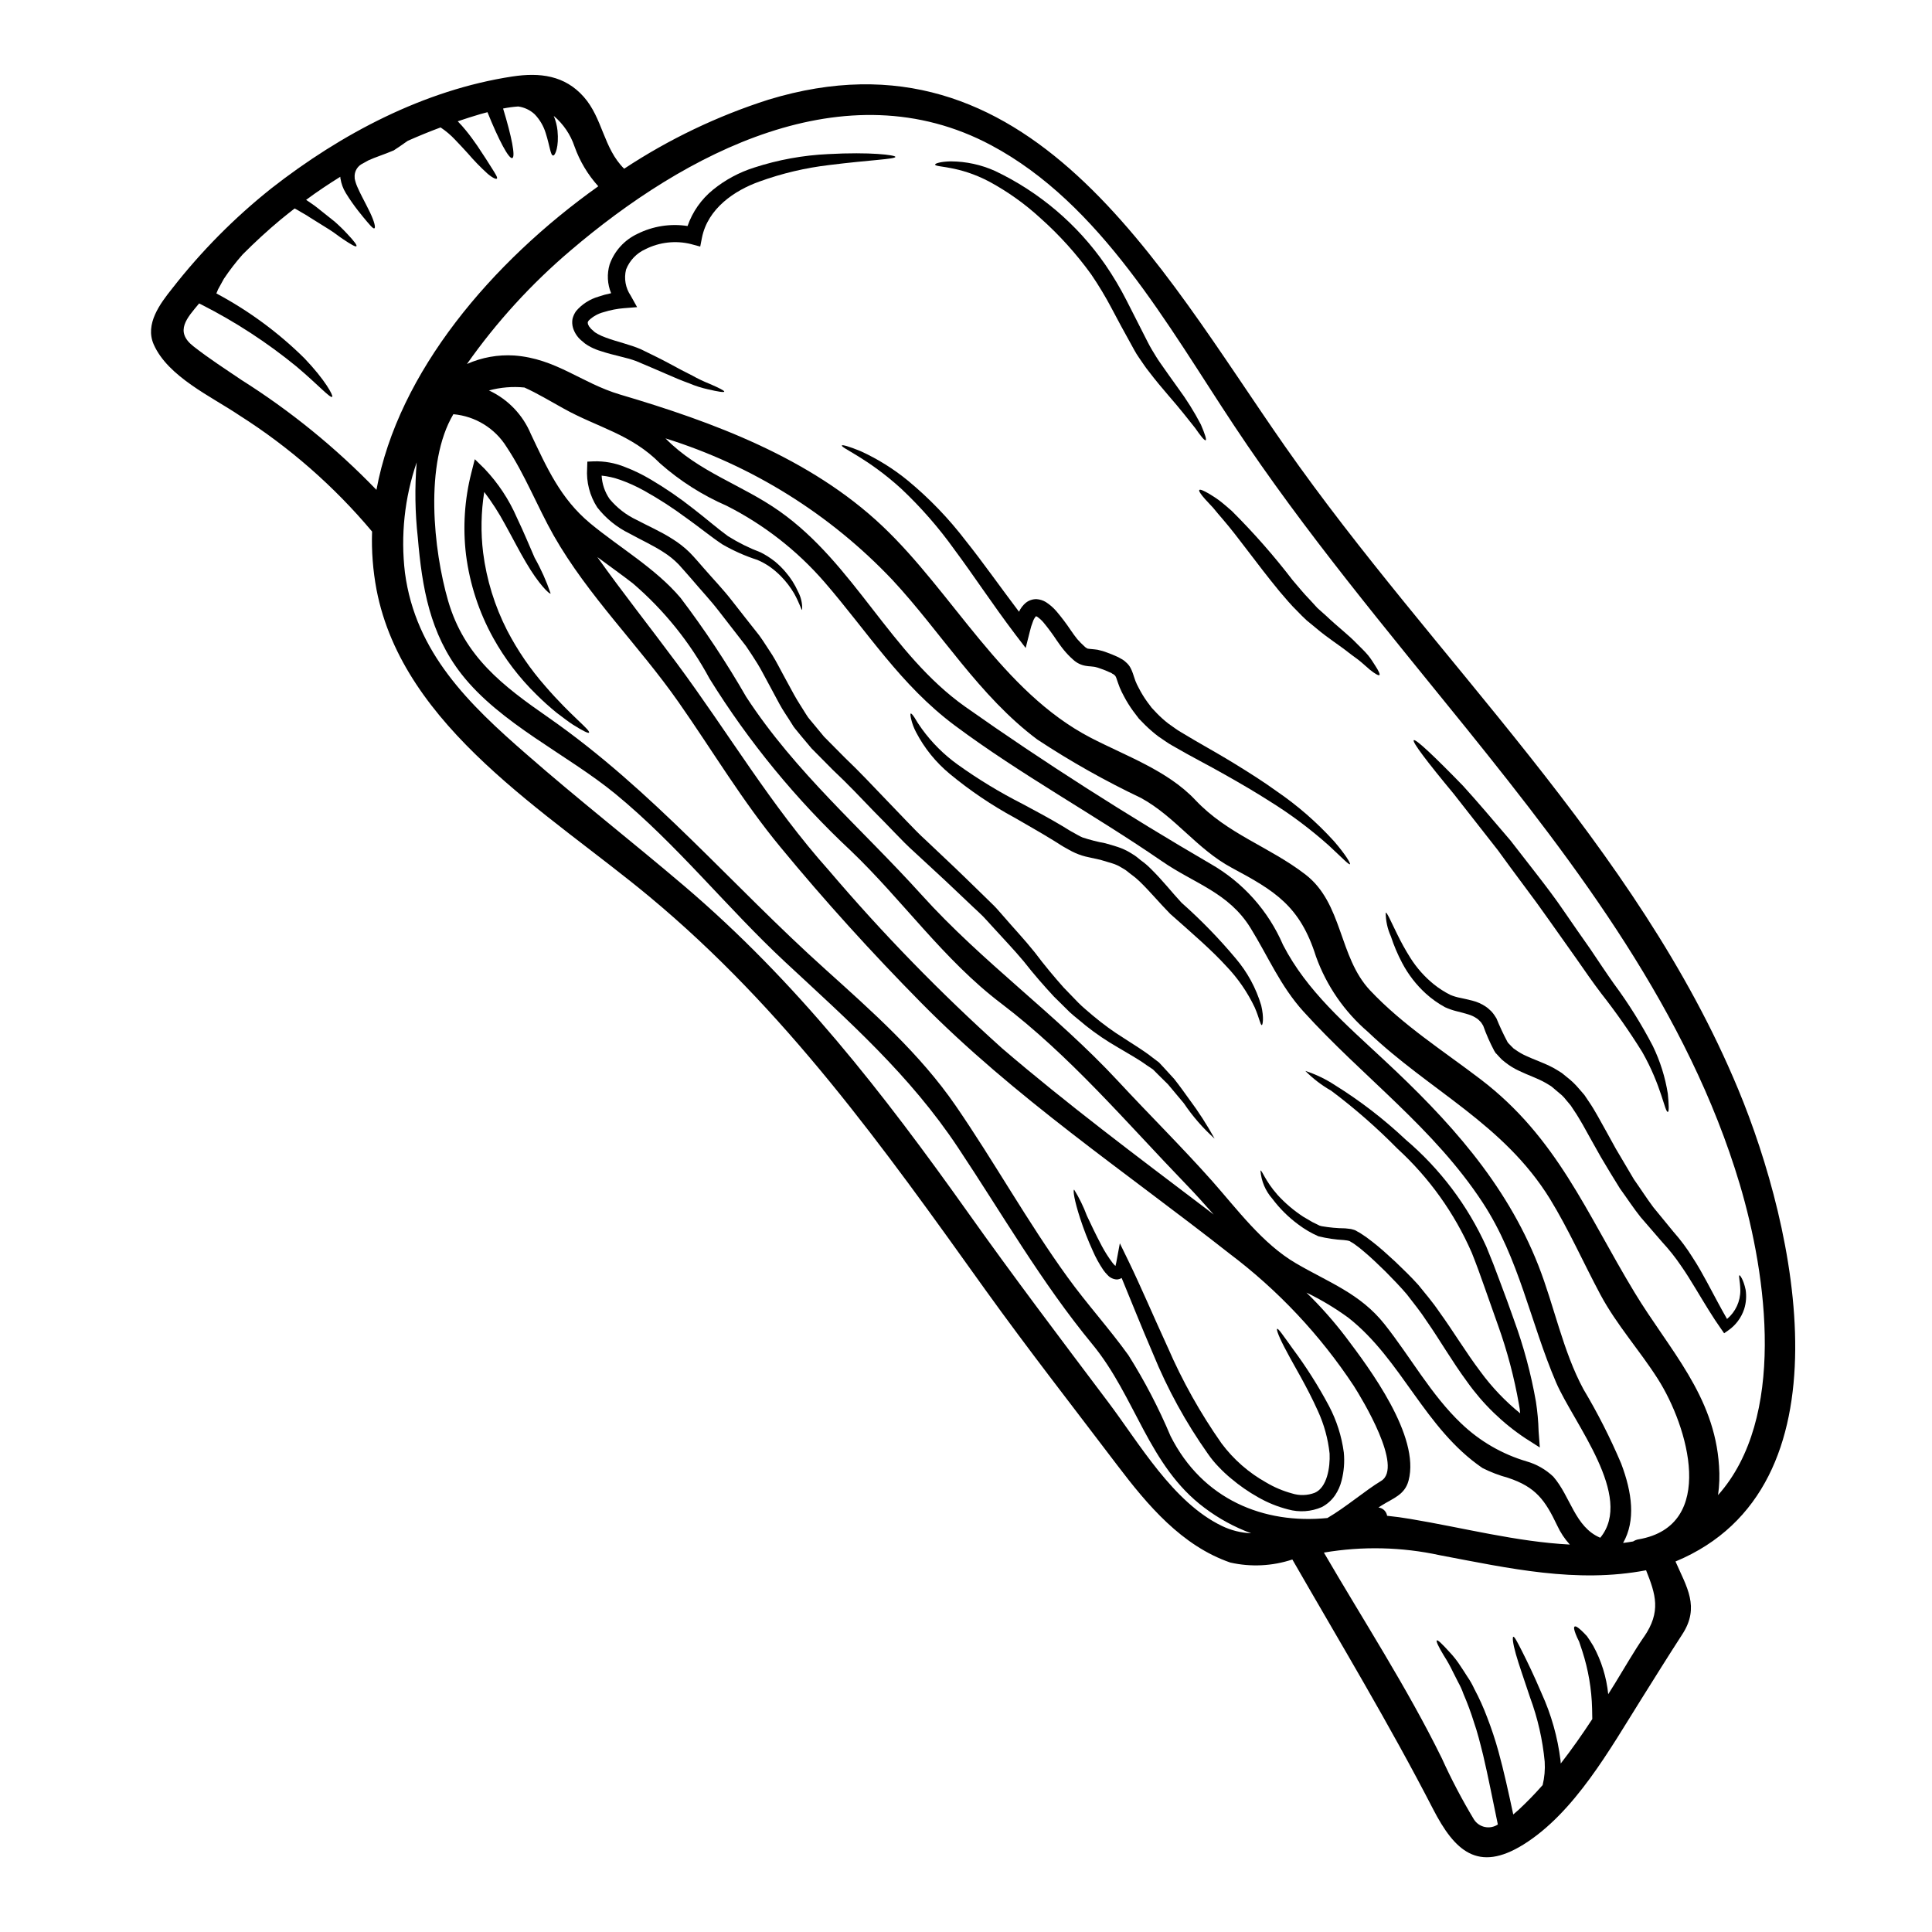 <?xml version="1.0" encoding="UTF-8"?>
<!-- Uploaded to: ICON Repo, www.iconrepo.com, Generator: ICON Repo Mixer Tools -->
<svg fill="#000000" width="800px" height="800px" version="1.1" viewBox="144 144 512 512" xmlns="http://www.w3.org/2000/svg">
 <g>
  <path d="m606.61 485.8c0.266 1.723 0.133 3.481-0.395 5.144-0.762 2.297-2.254 4.285-4.25 5.656l-1.055 0.73-0.789-1.137c-2.168-3.031-4.359-6.715-6.797-10.746-1.215-2.004-2.488-4.09-3.938-6.148-1.469-2.156-3.098-4.203-4.871-6.117-1.867-2.137-3.758-4.356-5.734-6.633-1.898-2.363-3.602-5.008-5.473-7.578-1.703-2.707-3.383-5.512-5.062-8.34-1.594-2.844-3.219-5.711-4.844-8.66-0.703-1.18-1.379-2.383-2.109-3.441l-1.055-1.594-1.137-1.355v0.008c-0.355-0.477-0.75-0.922-1.184-1.328l-1.543-1.301-0.754-0.648-0.395-0.328-0.027-0.027-0.188-0.133c-0.512-0.301-0.973-0.621-1.488-0.895-2.059-1.18-4.519-1.969-6.953-3.148h-0.004c-1.301-0.602-2.527-1.355-3.656-2.246l-0.895-0.727-0.648-0.676-0.621-0.676-0.133-0.16-0.102-0.078-0.188-0.188-0.027-0.082-0.301-0.461v-0.004c-1.137-2.137-2.113-4.352-2.922-6.633-0.242-0.434-0.355-0.566-0.598-0.945l-0.594-0.598-0.301-0.27c-0.023 0-0.105-0.082-0.16-0.109v0.004c-0.711-0.496-1.496-0.871-2.328-1.113-0.949-0.301-1.926-0.539-2.981-0.812v0.004c-1.078-0.262-2.133-0.625-3.148-1.082-1.828-0.996-3.535-2.203-5.082-3.602-2.559-2.328-4.691-5.086-6.301-8.148-1.188-2.246-2.184-4.594-2.973-7.012-0.902-1.977-1.375-4.121-1.383-6.297 0.324-0.16 1.242 2.004 3.004 5.606 1.062 2.195 2.242 4.328 3.543 6.387 1.676 2.652 3.769 5.012 6.207 6.984 1.359 1.09 2.828 2.031 4.383 2.812 0.855 0.355 1.742 0.621 2.652 0.789 0.977 0.215 2.031 0.434 3.168 0.73 1.277 0.316 2.488 0.855 3.574 1.594 0.188 0.137 0.238 0.164 0.539 0.395l0.301 0.273 0.621 0.57c0.516 0.57 0.969 1.195 1.355 1.863 0.859 2.117 1.824 4.184 2.894 6.199l0.188 0.301 0.16 0.16 0.621 0.648 0.648 0.648 0.57 0.395 0.008 0.004c0.871 0.625 1.805 1.164 2.785 1.598 2.109 1 4.602 1.785 7.176 3.148 0.648 0.352 1.27 0.754 1.895 1.137l0.242 0.16 0.055 0.027 0.051 0.027 0.164 0.133 0.105 0.082 0.395 0.324 0.758 0.621 0.004 0.004c1.133 0.867 2.168 1.859 3.086 2.949l1.516 1.758 1.219 1.816c0.84 1.215 1.543 2.438 2.242 3.652 1.707 3.008 3.25 5.875 4.844 8.742 1.652 2.789 3.25 5.512 4.82 8.152 1.758 2.488 3.383 5.035 5.117 7.359 1.871 2.273 3.684 4.469 5.414 6.606h0.008c1.84 2.09 3.504 4.328 4.977 6.691 1.465 2.219 2.68 4.441 3.816 6.523 1.969 3.656 3.68 6.957 5.332 9.801h0.004c2.258-1.891 3.547-4.695 3.519-7.637-0.055-2.488-0.543-3.867-0.215-3.938 0.102-0.082 1.047 1.105 1.617 3.832z"/>
  <path d="m604.64 432.67c15.297 36.785 30.535 105.54-16.617 125.14 2.949 6.742 6.523 12.047 1.812 19.285-3.68 5.684-7.254 11.414-10.852 17.16-8.266 13.152-17.676 30.125-31.27 38.574-12.043 7.477-18.215 1.68-23.926-9.391-11.586-22.496-24.688-44.207-37.301-66.156h-0.004c-5.301 1.758-10.98 2.039-16.43 0.812-12.887-4.441-21.953-15.242-29.965-25.797-11.723-15.457-23.66-30.75-34.977-46.504-27.066-37.844-52.996-74.25-89.027-104.19-26.684-22.172-65.258-44.695-72.301-81.34-0.953-5.078-1.352-10.242-1.18-15.402-10.074-12.004-21.934-22.383-35.16-30.781-7.336-4.953-18.922-10.207-22.711-18.809-2.363-5.387 1.676-10.777 4.871-14.781 7.684-9.859 16.508-18.773 26.285-26.555 18.5-14.48 40.492-26.098 63.883-29.664 7.309-1.109 13.887-0.301 18.922 5.383s5.223 13.641 10.719 19.059h-0.004c11.852-7.824 24.719-13.98 38.242-18.301 69.129-21.062 103.52 44.125 136.83 91.789 39.551 56.574 93.309 105.73 120.16 170.47zm-5.332 107.54c18.082-20.301 13.02-57.953 5.738-82.395-13.613-45.555-42.902-84.129-72.352-120.68-21.195-26.254-42.934-52.133-61.609-80.293-17.621-26.527-35.297-58.824-64.426-74.359-38.68-20.625-81.285 2.137-111.5 27.945-10.367 8.812-19.578 18.902-27.41 30.031 3.926-1.746 8.219-2.516 12.508-2.25 11.125 0.812 17.781 7.281 28.039 10.34 24.637 7.281 50.406 16.781 69.516 34.836 18.785 17.758 31.695 43.879 55.223 56.117 9.285 4.816 20.379 8.688 27.719 16.484 8.582 9.098 19.492 12.316 29.152 19.73 10.012 7.688 8.797 21.816 17.16 30.723 8.715 9.258 19.285 15.945 29.344 23.617 20.246 15.457 27.945 35.297 40.766 56.465 9.148 15.129 21.195 27.258 22.383 45.988v0.004c0.188 2.562 0.102 5.133-0.258 7.676zm-21.031 11.723c20.84-3.625 13.07-29.965 5.062-42.508-4.871-7.66-10.883-14.266-15.211-22.332-4.496-8.418-8.391-17.242-13.383-25.391-12.293-19.895-31.836-28.609-48.184-44.203l-0.004-0.004c-6.258-5.356-11.016-12.25-13.805-20-4.223-13.426-10.91-17.406-22.332-23.527-9.203-4.926-14.996-13.559-24.039-18.5-9.504-4.516-18.684-9.688-27.473-15.48-15.445-11.551-25.488-28.418-38.426-42.324-16.512-17.426-37.207-30.332-60.121-37.488l0.078 0.078c8.746 8.879 20.168 12.184 30.129 19.219 19.867 13.992 29.395 37.812 49.289 51.863 20.859 14.727 43.012 28.801 65.02 41.633h0.004c8.535 4.887 15.25 12.41 19.137 21.441 6.297 12.234 16.754 21.141 26.664 30.398 17.055 15.863 32.324 32.508 40.98 54.488 4.25 10.801 6.473 22.656 11.965 32.859 3.777 6.324 7.113 12.898 9.992 19.68 2.926 7.742 3.898 15.133 0.516 21.062 0.891-0.109 1.758-0.242 2.648-0.395 0.453-0.289 0.961-0.488 1.492-0.574zm1.379 25.879c4.629-6.715 3.113-11.316 0.57-17.676-18.41 3.519-36.324-0.516-54.625-3.981-10.113-2.199-20.551-2.441-30.754-0.703 10.477 18 22.062 35.816 31.211 54.434h0.004c2.531 5.594 5.387 11.035 8.551 16.293 0.656 1.027 1.699 1.742 2.891 1.992 1.188 0.25 2.43 0.012 3.441-0.664-1.383-6.578-2.57-12.777-3.898-18.379-0.789-3.148-1.516-6.121-2.465-8.801h0.004c-0.785-2.516-1.707-4.992-2.754-7.414-0.375-1.078-0.848-2.117-1.406-3.113-0.488-0.973-0.949-1.895-1.383-2.731-0.719-1.504-1.531-2.961-2.434-4.363-1.434-2.363-2.082-3.785-1.84-3.981 0.242-0.191 1.379 0.895 3.246 2.953 1.168 1.223 2.211 2.555 3.113 3.981 0.566 0.867 1.18 1.758 1.785 2.754h0.004c0.688 0.996 1.281 2.051 1.781 3.148 1.305 2.441 2.445 4.965 3.414 7.555 1.141 2.945 2.137 5.941 2.977 8.984 1.438 5.199 2.68 10.883 3.938 16.754 0.512-0.434 1.027-0.867 1.461-1.27h-0.004c2.219-2.066 4.332-4.242 6.332-6.519 0.492-2.027 0.676-4.117 0.543-6.199-0.547-5.812-1.848-11.527-3.871-17-1.594-4.844-3.004-8.77-3.789-11.582-0.789-2.812-0.945-4.441-0.648-4.523s1.031 1.328 2.332 3.898c1.301 2.57 3.113 6.297 5.144 11.07h-0.004c2.582 5.652 4.277 11.668 5.035 17.836 0.027 0.273 0.027 0.543 0.051 0.789 2.953-3.789 5.715-7.742 8.363-11.777-0.023-0.922-0.023-1.816-0.051-2.754-0.125-5.188-1-10.332-2.598-15.27-0.301-0.922-0.598-1.758-0.844-2.519-0.395-0.754-0.676-1.406-0.895-1.969-0.434-1.109-0.566-1.816-0.297-2.004 0.273-0.188 0.867 0.188 1.758 1.004 0.434 0.395 0.945 0.922 1.516 1.543 0.516 0.703 1.055 1.574 1.648 2.543h0.004c2.172 3.969 3.527 8.332 3.981 12.832 0.57-0.949 1.18-1.871 1.758-2.812 2.559-4.148 4.969-8.398 7.699-12.375zm-11.582-26.285c9.055-10.934-7.012-30.309-11.695-41.172-6.809-15.895-9.75-32.797-19.402-47.578-12.988-19.863-31.809-33.348-47.531-50.699-6.172-6.82-9.285-14.453-14.051-22.168-5.816-9.418-14.957-11.777-23.465-17.676-17.988-12.383-37.445-22.957-54.934-36-14.32-10.691-23.035-24.738-34.566-38.059v0.004c-7.234-8.324-16.016-15.164-25.852-20.141-6.426-2.793-12.371-6.574-17.621-11.207-7.715-7.82-16.566-9.523-25.586-14.562-3.492-1.922-6.953-4.031-10.395-5.574-3.16-0.316-6.352-0.047-9.418 0.785 0.055 0.027 0.109 0.027 0.16 0.055 4.945 2.34 8.848 6.426 10.957 11.473 4.246 8.93 7.848 17.133 15.742 23.684 7.742 6.414 17.32 11.938 23.902 19.707h0.004c6.363 8.383 12.184 17.16 17.434 26.285 13.062 20.027 30.551 34.836 46.438 52.422 16.16 17.922 35.703 31.723 52.082 49.375 8.227 8.879 16.891 17.434 24.93 26.473 6.691 7.555 13.383 16.672 22.25 21.844 8.66 5.062 17 7.981 23.465 16.137 6.848 8.633 12.344 18.73 20.355 26.336h0.004c4.891 4.676 10.828 8.109 17.316 10.02 2.637 0.758 5.051 2.141 7.039 4.031 4.586 5.258 5.719 13.348 12.434 16.191zm-8.039 1.816-0.004-0.004c-1.371-1.504-2.504-3.211-3.356-5.059-3.195-6.715-5.66-10.207-13.02-12.641v-0.004c-2.348-0.633-4.625-1.504-6.793-2.598-15.352-10.504-21.332-28.637-35.488-39.793-3.508-2.566-7.242-4.805-11.156-6.691 3.75 3.648 7.223 7.566 10.395 11.723 6.297 8.336 19.812 26.336 16.672 38.086-1 3.789-4.059 4.656-7.199 6.633-0.273 0.16-0.539 0.352-0.789 0.512l0.004-0.004c1.172 0.129 2.113 1.027 2.301 2.195 2.086 0.215 4.141 0.488 6.199 0.844 14.023 2.344 28.102 6.051 42.23 6.781zm-50.027-16.883c6.012-3.602-5.117-21.844-7.199-25.121-8.938-13.547-20.137-25.461-33.105-35.215-27.551-21.648-57.004-41.414-81.691-66.484-12.918-13.098-25.477-26.93-37.172-41.129-10.098-12.203-17.945-25.469-26.984-38.383-10.555-15.102-23.98-28.148-33.133-44.23-4.301-7.609-7.633-16.188-12.449-23.414v-0.004c-3.07-4.969-8.309-8.199-14.129-8.711-7.742 13.043-5.277 36.027-1.383 49.48 4.328 14.809 14.48 22.496 26.637 30.941 27.641 19.285 48.414 44.312 73.305 66.668 12.371 11.156 25.094 22.387 34.594 36.211 10.234 14.887 19.027 30.777 29.609 45.395 5.117 7.086 11.043 13.586 16.137 20.68v-0.004c4.297 6.82 8.027 13.984 11.156 21.414 8.496 16.867 24.715 23.414 41.574 21.734 4.992-2.926 10.012-7.281 14.234-9.828zm-42.199 11.926c2.43 1.176 5.074 1.836 7.769 1.949-4.445-1.633-8.621-3.91-12.398-6.766-14.836-11.098-18.164-29.344-29.723-43.363-13.453-16.324-23.875-34.516-35.57-52.082-12.805-19.285-29.043-33.594-45.828-49.199-15.457-14.402-28.582-31.074-44.961-44.527-12.723-10.449-30.535-18.598-40.82-31.781-8.363-10.746-10.422-22.871-11.555-36.164-0.734-6.617-0.836-13.285-0.297-19.922-3.219 9.387-4.281 19.379-3.113 29.234 2.812 21.195 16.945 34.836 32.348 48.234 13.613 11.914 27.852 23.039 41.605 34.742 29.828 25.387 52.742 54.895 75.332 86.699 12.016 16.926 24.496 33.406 36.977 49.988 8.363 11.066 17.242 26.691 30.234 32.957zm-4.496-84.305c0.789 0.594 1.543 1.18 2.332 1.781-2.387-2.676-4.723-5.328-7.231-7.902-15.941-16.512-30.75-34.105-49.102-48.047-15.184-11.504-26.176-27.418-39.871-40.492l-0.004-0.004c-14.414-13.469-26.988-28.789-37.391-45.555-5.168-9.609-12.07-18.184-20.355-25.285-3.004-2.328-6.227-4.602-9.391-6.953 6.738 9.473 13.938 18.543 21.086 28.18 13.641 18.398 24.914 37.684 40.258 54.84 14.25 16.746 29.605 32.516 45.965 47.207 17.324 14.836 35.57 28.477 53.703 42.23zm-160.76-270.72c-2.773-3.062-4.91-6.644-6.297-10.535-1.059-3.16-2.965-5.969-5.512-8.117 0.52 1.234 0.855 2.539 1 3.871 0.434 4.273-0.621 6.691-1.16 6.633-0.703-0.027-0.867-2.519-1.969-5.957-0.57-1.867-1.574-3.574-2.926-4.981-1.207-1.117-2.727-1.836-4.356-2.059-1.348 0.094-2.684 0.273-4.008 0.543 2.273 7.441 3.328 12.805 2.438 13.125-0.895 0.324-3.602-4.762-6.578-12.152-0.598 0.16-1.18 0.324-1.816 0.484-2.031 0.598-4.062 1.246-6.066 1.926 0.789 0.789 1.465 1.574 2.113 2.363 1.215 1.461 2.191 2.871 3.086 4.141 1.758 2.598 3.086 4.723 3.981 6.144 0.895 1.422 1.406 2.246 1.215 2.519-0.188 0.273-1.18-0.16-2.543-1.328h0.004c-1.832-1.668-3.562-3.449-5.172-5.332-1.055-1.137-2.164-2.383-3.383-3.625h0.004c-1.152-1.23-2.441-2.32-3.848-3.254-2.926 1.082-5.82 2.273-8.691 3.543-0.27 0.188-0.566 0.395-0.867 0.598-0.867 0.621-1.73 1.215-2.703 1.84l-0.164 0.109-0.133 0.051c-2.41 1.031-4.723 1.734-6.551 2.574-0.648 0.352-1.301 0.703-1.949 1.082-1.188 0.758-1.848 2.117-1.707 3.519v0.219c0.156 0.781 0.402 1.547 0.73 2.273 0.395 0.895 0.789 1.73 1.215 2.543 0.816 1.598 1.574 3.031 2.141 4.223 1.18 2.492 1.488 3.981 1.137 4.168-0.352 0.188-1.328-1.027-2.981-3.004-0.84-1.031-1.844-2.273-2.926-3.816-0.539-0.758-1.109-1.625-1.676-2.547h0.004c-0.723-1.172-1.203-2.481-1.406-3.84v0.215c-0.027-0.215-0.027-0.461-0.051-0.676-3.086 1.922-6.121 3.938-9.055 6.117 0.461 0.301 0.918 0.621 1.352 0.922l0.816 0.57 0.676 0.512c1.758 1.41 3.352 2.652 4.723 3.762 1.184 1.039 2.316 2.141 3.383 3.301 1.758 1.871 2.598 2.981 2.383 3.223-0.215 0.242-1.488-0.488-3.543-1.871-1.055-0.676-2.164-1.625-3.68-2.57-1.516-0.945-3.246-2.031-5.172-3.223l-0.703-0.461-0.672-0.395c-0.516-0.301-1.059-0.594-1.574-0.922-0.355-0.188-0.676-0.395-1.031-0.566-1.242 0.973-2.516 1.969-3.734 2.977-3.519 2.926-6.848 6.012-10.039 9.207l-0.004 0.004c-1.809 2.039-3.473 4.199-4.984 6.465-0.512 0.922-1.027 1.844-1.516 2.754-0.16 0.395-0.297 0.73-0.461 1.109v0.004c8.57 4.57 16.43 10.359 23.336 17.188 5.512 5.766 7.688 9.906 7.359 10.207-0.516 0.457-3.68-3.148-9.418-7.984v-0.004c-7.766-6.359-16.195-11.859-25.145-16.406l-0.703-0.352c-3.148 3.789-6.606 7.359-1.543 11.34 4.062 3.195 8.391 5.984 12.672 8.879l-0.004 0.004c13.082 8.25 25.125 18.047 35.863 29.18 5.785-31.316 30.68-60.445 58.789-80.453z"/>
  <path d="m585.99 433.85c0.297 3.031 0.324 4.723 0.027 4.816-0.844 0.16-1.625-6.793-6.848-15.945l-0.004 0.004c-3.324-5.348-6.938-10.508-10.828-15.457-2.164-2.844-4.414-6.09-6.578-9.203-2.273-3.191-4.629-6.523-7.016-9.906-2.387-3.387-4.762-6.66-7.117-9.773-2.356-3.113-4.523-6.144-6.66-9.055-4.414-5.629-8.391-10.719-11.75-14.996-6.926-8.336-11.02-13.723-10.555-14.168 0.465-0.449 5.387 4.195 13.02 12.043 3.68 4.035 7.902 9.012 12.594 14.508 2.219 2.871 4.547 5.867 6.984 8.984 2.41 3.113 4.898 6.359 7.231 9.801s4.68 6.738 6.926 9.961c2.246 3.328 4.223 6.332 6.332 9.309l0.008 0.004c3.848 5.199 7.277 10.695 10.262 16.434 1.938 3.996 3.277 8.254 3.973 12.641z"/>
  <path d="m551.74 523.22 0.328 4.383-3.816-2.438v0.004c-6.027-4.012-11.266-9.094-15.457-14.996-4.062-5.512-7.309-11.207-10.719-16.078-1.598-2.488-3.519-4.816-5.277-7.117-1.707-2.004-3.762-4.117-5.606-5.984-1.922-1.871-3.789-3.684-5.656-5.25-0.871-0.766-1.781-1.48-2.734-2.141l-0.754-0.461-0.395-0.242h-0.004c-0.031-0.02-0.066-0.027-0.105-0.023-0.184-0.07-0.375-0.117-0.57-0.141-0.242-0.027-0.484-0.078-0.789-0.105h0.004c-2.293-0.121-4.566-0.457-6.797-1.004-1.902-0.836-3.703-1.891-5.359-3.148-2.602-1.918-4.91-4.211-6.848-6.797-1.84-2.082-2.949-4.707-3.148-7.477 0.395-0.16 1.219 2.707 4.496 6.414h-0.004c2.035 2.234 4.348 4.199 6.879 5.848 0.754 0.434 1.543 0.922 2.363 1.379 0.434 0.191 0.84 0.395 1.27 0.625l0.648 0.324 0.082 0.027 0.105 0.027 0.395 0.105c2.059 0.359 4.141 0.551 6.227 0.57 0.297 0.027 0.621 0.055 0.945 0.105 0.387 0.023 0.77 0.098 1.137 0.219 0.254 0.062 0.5 0.156 0.734 0.27l0.395 0.242 0.789 0.434-0.004 0.004c1.117 0.703 2.191 1.473 3.223 2.301 2.059 1.594 4.008 3.383 6.035 5.25 2.031 1.969 3.981 3.789 6.121 6.172 1.816 2.269 3.762 4.492 5.551 7.144 3.707 5.117 6.984 10.629 10.934 15.863 3.012 4.109 6.543 7.812 10.5 11.02-0.055-0.801-0.164-1.594-0.324-2.383-1.25-7.125-3.106-14.137-5.547-20.949-1.18-3.352-2.363-6.656-3.492-9.879-0.57-1.598-1.137-3.191-1.703-4.762-0.566-1.57-1.18-3.113-1.785-4.656h-0.004c-4.566-10.441-11.266-19.812-19.668-27.512-5.457-5.547-11.32-10.68-17.543-15.348-2.516-1.434-4.828-3.203-6.871-5.254 2.773 0.898 5.41 2.164 7.848 3.766 6.719 4.18 13 9.023 18.758 14.453 9.125 7.754 16.418 17.43 21.359 28.34l1.867 4.629c0.598 1.598 1.219 3.191 1.816 4.816 1.219 3.219 2.438 6.523 3.629 9.934h-0.004c2.59 7.059 4.547 14.332 5.844 21.734 0.395 2.562 0.633 5.148 0.703 7.742z"/>
  <path d="m508.41 320.34c0.973 1.488 1.379 2.41 1.137 2.57-0.238 0.16-1.137-0.328-2.492-1.41-0.648-0.539-1.438-1.242-2.332-2.031-0.895-0.789-2.082-1.543-3.273-2.488-2.328-1.871-5.656-3.938-8.742-6.578-0.812-0.648-1.625-1.328-2.438-2.004-0.977-0.895-1.652-1.598-2.492-2.465-1.648-1.598-3.148-3.414-4.723-5.25-6.094-7.418-10.938-14.375-14.918-18.977-0.973-1.137-1.867-2.164-2.625-3.113-0.84-0.895-1.574-1.676-2.164-2.332-1.18-1.328-1.703-2.164-1.516-2.41 0.188-0.242 1.137 0.137 2.652 1.031 0.73 0.461 1.648 1 2.652 1.758 1.004 0.758 2.109 1.73 3.328 2.785l0.008 0.012c5.769 5.746 11.148 11.867 16.105 18.328 1.516 1.758 2.949 3.543 4.469 5.09 0.699 0.754 1.406 1.516 2.082 2.273 0.812 0.699 1.598 1.434 2.363 2.109 3.008 2.871 5.82 4.957 8.07 7.309 1.137 1.137 2.164 2.109 2.977 3.086 0.805 0.977 1.387 1.949 1.871 2.707z"/>
  <path d="m497.5 366.9c3.148 3.629 4.469 5.957 4.25 6.121-0.301 0.215-2.086-1.707-5.512-4.871l0.004-0.004c-4.918-4.398-10.211-8.363-15.82-11.84-3.496-2.242-7.477-4.574-11.75-6.984-4.356-2.492-8.957-4.789-13.969-7.715-1.242-0.676-2.438-1.598-3.68-2.41v0.004c-1.234-0.938-2.41-1.949-3.516-3.031l-1.676-1.707-1.492-1.969h-0.004c-0.914-1.25-1.734-2.566-2.457-3.938-0.422-0.766-0.801-1.555-1.141-2.359-0.301-0.789-0.598-1.598-0.816-2.273l0.004-0.004c-0.074-0.242-0.172-0.477-0.297-0.699-0.074-0.129-0.176-0.238-0.297-0.328-0.156-0.152-0.34-0.27-0.539-0.348l-0.301-0.215-0.543-0.215v-0.004c-0.668-0.32-1.355-0.598-2.055-0.836-0.605-0.242-1.23-0.43-1.871-0.566l-0.973-0.109h0.004c-0.473-0.023-0.945-0.074-1.41-0.16-1.207-0.215-2.324-0.77-3.219-1.598-0.875-0.762-1.68-1.594-2.414-2.488-0.789-0.949-1.379-1.816-1.969-2.652-1.078-1.637-2.242-3.215-3.492-4.727-0.492-0.59-1.066-1.109-1.703-1.543-0.098-0.051-0.195-0.094-0.297-0.133-0.379 0.434-0.664 0.941-0.84 1.488-0.316 0.793-0.566 1.605-0.758 2.438l-1.137 4.496-2.754-3.602c-6.09-8.043-11.18-15.836-16.105-22.434v-0.004c-4.184-5.856-8.93-11.289-14.172-16.215-8.961-8.148-16-10.773-15.672-11.414 0.105-0.242 1.895 0.242 5.035 1.543 4.465 2.047 8.648 4.656 12.449 7.769 5.719 4.727 10.875 10.094 15.379 15.996 4.519 5.66 9.055 12.125 14.074 18.758 0.414-0.91 1.023-1.715 1.785-2.363 0.805-0.645 1.812-0.992 2.844-0.977 0.867 0.055 1.715 0.316 2.465 0.762 1.051 0.672 1.996 1.492 2.812 2.438 1.375 1.621 2.66 3.32 3.84 5.086 0.57 0.84 1.18 1.676 1.707 2.328h0.004c0.605 0.695 1.258 1.352 1.949 1.969 0.156 0.16 0.336 0.293 0.539 0.395 0.125 0.109 0.289 0.168 0.457 0.164 0.137 0.051 0.625 0.051 0.977 0.105 0.461 0.055 0.922 0.082 1.41 0.16 0.906 0.184 1.793 0.445 2.652 0.789 0.867 0.297 1.648 0.648 2.328 0.945l0.543 0.242 0.699 0.395c0.5 0.25 0.957 0.578 1.355 0.973 0.484 0.406 0.883 0.902 1.18 1.461 0.242 0.461 0.449 0.941 0.621 1.434 0.242 0.789 0.488 1.434 0.703 2.086l0.004 0.004c0.242 0.602 0.52 1.188 0.836 1.758 0.66 1.301 1.422 2.551 2.277 3.734l1.18 1.574 1.41 1.492c0.934 0.965 1.938 1.859 3 2.68 1.109 0.754 2.141 1.594 3.328 2.269 4.602 2.812 9.418 5.414 13.613 7.984 4.277 2.625 8.23 5.117 11.695 7.633l0.004 0.004c5.578 3.805 10.691 8.258 15.23 13.258z"/>
  <path d="m500.12 528.88c0.25 2.523 0.047 5.07-0.594 7.523-0.344 1.383-0.934 2.691-1.73 3.871-0.895 1.305-2.094 2.375-3.492 3.113-2.824 1.234-5.992 1.453-8.961 0.621-2.777-0.711-5.445-1.793-7.934-3.219-2.531-1.422-4.922-3.078-7.141-4.953-1.156-0.949-2.25-1.973-3.277-3.059-1.066-1.086-2.035-2.266-2.894-3.519-5.836-8.254-10.715-17.145-14.535-26.5-3.148-7.309-5.82-14.047-8.312-20.074h-0.004c-0.383 0.234-0.82 0.371-1.27 0.391-0.945-0.047-1.832-0.473-2.465-1.18-0.418-0.414-0.797-0.867-1.137-1.352-1.098-1.625-2.043-3.348-2.812-5.144-1.262-2.766-2.363-5.602-3.305-8.492-1.543-4.723-1.969-7.555-1.598-7.637 1.355 2.195 2.488 4.516 3.387 6.934 1.055 2.246 2.332 4.953 3.938 7.984h-0.004c0.832 1.559 1.781 3.051 2.844 4.465 0.234 0.305 0.496 0.586 0.785 0.844 0.078-0.273 0.133-0.57 0.215-0.922l0.945-5.09 2.301 4.723c3.219 6.633 6.523 14.43 10.367 22.793h0.004c3.883 8.973 8.672 17.523 14.293 25.527 3.176 4.25 7.215 7.785 11.855 10.367 2.117 1.254 4.394 2.219 6.769 2.867 1.98 0.637 4.117 0.582 6.062-0.16 3.246-1.383 4.113-6.691 3.938-10.422h-0.004c-0.414-3.887-1.457-7.684-3.086-11.234-3.004-6.691-6.277-11.91-8.227-15.672-2.031-3.734-2.871-5.957-2.574-6.117s1.598 1.758 4.062 5.195c3.602 4.828 6.832 9.922 9.664 15.238 2.019 3.836 3.352 7.996 3.926 12.289z"/>
  <path d="m478.23 410.43c0.789 3.301 0.395 5.223 0.16 5.223-0.395 0-0.621-1.785-1.871-4.656h0.004c-1.91-4.023-4.449-7.715-7.527-10.934-3.867-4.25-8.93-8.609-14.859-13.859-2.785-2.812-5.469-6.066-8.121-8.609h0.004c-0.742-0.715-1.539-1.375-2.383-1.969l-1.273-1.004c-0.16-0.133-0.754-0.461-1.109-0.676h-0.004c-0.789-0.5-1.645-0.891-2.539-1.16-1.027-0.328-2.059-0.621-3.086-0.922-1.027-0.215-2.059-0.461-3.059-0.676-1.242-0.242-2.449-0.625-3.602-1.137-0.539-0.238-1.066-0.5-1.574-0.789l-1.406-0.789-0.328-0.188-0.488-0.301-0.676-0.434-1.301-0.812c-3.492-2.164-7.012-4.113-10.34-6.062v0.008c-6.086-3.309-11.84-7.199-17.18-11.621-3.672-3.043-6.699-6.789-8.902-11.02-0.598-1.129-1.043-2.332-1.328-3.574-0.191-0.867-0.215-1.328-0.082-1.379 0.133-0.051 0.461 0.27 0.949 1 0.621 1.074 1.297 2.113 2.027 3.113 2.617 3.602 5.785 6.762 9.395 9.367 5.457 3.918 11.203 7.41 17.188 10.445 3.383 1.816 6.953 3.707 10.629 5.902l1.379 0.844 0.703 0.434 0.16 0.078 0.027 0.027 0.355 0.188 1.406 0.789c0.418 0.242 0.852 0.461 1.297 0.652 1.977 0.652 3.992 1.168 6.039 1.543 1.082 0.297 2.113 0.594 3.273 0.973 1.176 0.383 2.305 0.898 3.359 1.543 0.566 0.395 0.922 0.516 1.625 1.059l1.242 1c0.879 0.625 1.703 1.324 2.465 2.086 3.356 3.301 5.711 6.387 8.266 9.121v-0.004c5.133 4.547 9.918 9.469 14.32 14.727 3.098 3.633 5.402 7.875 6.766 12.453z"/>
  <path d="m459.17 435.33c2.473 3.316 4.719 6.801 6.715 10.422-3.094-2.773-5.828-5.918-8.148-9.367-1.246-1.488-2.652-3.191-4.195-5.008-0.844-0.84-1.734-1.703-2.629-2.598l-1.379-1.383c-0.543-0.352-1.082-0.73-1.625-1.082-2.328-1.703-4.871-3.059-7.633-4.723h0.004c-3.004-1.723-5.871-3.664-8.582-5.816-1.355-1.18-2.789-2.246-4.195-3.519-1.383-1.355-2.754-2.754-4.195-4.144-2.68-2.894-5.387-5.981-7.984-9.309-2.519-3.035-5.656-6.297-8.609-9.555-0.758-0.812-1.488-1.676-2.273-2.465-0.789-0.789-1.621-1.543-2.461-2.328-1.625-1.543-3.305-3.113-4.984-4.723-3.328-3.191-6.984-6.473-10.582-9.84-1.844-1.652-3.602-3.441-5.359-5.277-1.758-1.84-3.57-3.684-5.383-5.512-3.492-3.629-7.121-7.477-10.91-11.02-1.867-1.898-3.785-3.816-5.684-5.738l-2.707-3.223-1.328-1.621c-0.238-0.328-0.395-0.434-0.727-0.922l-0.543-0.867c-1.082-1.758-2.246-3.356-3.246-5.223l-2.926-5.445c-0.973-1.73-1.84-3.519-2.844-5.141s-2.059-3.223-3.086-4.723c-2.41-3.086-4.781-6.144-7.121-9.176-2.328-3.035-4.871-5.688-7.227-8.5-1.18-1.328-2.465-2.844-3.519-3.981l-0.004 0.004c-1.172-1.203-2.477-2.258-3.894-3.152-2.844-1.867-5.984-3.273-9.125-5.008v0.004c-3.32-1.629-6.227-3.988-8.5-6.906-1.996-3.078-2.938-6.727-2.68-10.391l0.055-1.734 1.703-0.078h0.004c2.816-0.082 5.617 0.426 8.23 1.488 2.363 0.898 4.644 2.004 6.82 3.301 3.926 2.312 7.688 4.891 11.262 7.715 3.352 2.57 6.387 5.25 9.23 7.309h-0.004c2.758 1.727 5.676 3.18 8.715 4.328 1.344 0.684 2.613 1.5 3.793 2.438 1.008 0.836 1.938 1.758 2.785 2.758 1.336 1.543 2.438 3.277 3.273 5.137 0.812 1.504 1.195 3.199 1.113 4.902-0.238 0-0.648-1.703-2.137-4.383l-0.004-0.004c-0.973-1.648-2.144-3.176-3.488-4.543-0.848-0.863-1.762-1.652-2.738-2.363-1.094-0.785-2.273-1.445-3.516-1.969-3.242-1.043-6.363-2.43-9.309-4.141-3.148-2.109-6.121-4.574-9.555-7.012l-0.004 0.004c-3.539-2.633-7.246-5.027-11.098-7.176-2.043-1.145-4.184-2.113-6.391-2.894-1.582-0.566-3.227-0.941-4.898-1.109 0.117 2.211 0.84 4.348 2.094 6.172 1.961 2.363 4.418 4.266 7.199 5.574 2.953 1.574 6.254 2.981 9.473 5.039 1.645 1.016 3.168 2.215 4.551 3.566 1.461 1.492 2.543 2.816 3.812 4.25 2.465 2.844 5.144 5.606 7.477 8.637 2.336 3.031 4.762 6.039 7.172 9.125 1.242 1.703 2.273 3.438 3.438 5.168 1.082 1.73 1.969 3.543 2.953 5.332 0.922 1.703 1.871 3.438 2.812 5.168 0.945 1.73 2.113 3.441 3.148 5.144l0.566 0.867 0.543 0.676 1.242 1.488 2.465 2.981c1.871 1.895 3.707 3.762 5.551 5.602 3.938 3.734 7.414 7.5 11.043 11.262 1.73 1.816 3.465 3.629 5.195 5.414s3.414 3.574 5.25 5.223c3.574 3.414 7.039 6.606 10.477 9.961 1.703 1.676 3.41 3.328 5.062 4.93 0.84 0.812 1.676 1.621 2.492 2.438 0.816 0.816 1.516 1.676 2.242 2.488 2.953 3.441 5.82 6.441 8.582 9.906 2.492 3.328 5.062 6.387 7.582 9.23 1.301 1.355 2.57 2.68 3.844 3.981 1.273 1.301 2.731 2.438 4.059 3.602l0.004-0.004c2.539 2.137 5.227 4.09 8.043 5.848 2.652 1.734 5.41 3.387 7.578 5.117 0.598 0.461 1.18 0.895 1.758 1.328 0.488 0.516 0.949 1.031 1.41 1.516l2.625 2.871c1.52 1.93 2.82 3.758 3.984 5.383z"/>
  <path d="m462.25 256.52c1.109 2.57 1.543 4.035 1.27 4.141-0.297 0.164-1.27-1.027-2.785-3.219-1.676-2.109-4.008-5.117-7.199-8.77-1.574-1.844-3.301-3.871-5.062-6.199-0.922-1.109-1.758-2.465-2.68-3.762-0.922-1.301-1.574-2.68-2.363-4.062-1.574-2.812-3.195-5.816-4.793-8.852v-0.004c-1.641-3.117-3.457-6.137-5.438-9.051-3.949-5.473-8.484-10.496-13.523-14.98-4.055-3.719-8.551-6.93-13.383-9.559-8.309-4.441-14.48-3.789-14.48-4.602 0-0.273 1.406-0.789 4.223-0.84v0.004c4.004 0.027 7.957 0.883 11.609 2.516 11.797 5.598 21.91 14.199 29.324 24.941 2.07 3.023 3.941 6.18 5.602 9.445 1.574 3.113 3.086 6.09 4.551 8.957 0.727 1.383 1.406 2.848 2.164 4.09 0.758 1.242 1.434 2.41 2.246 3.543 1.574 2.297 3.148 4.441 4.547 6.414v0.004c2.312 3.113 4.379 6.406 6.172 9.844z"/>
  <path d="m381.29 185.57c0 0.621-6.691 0.812-17.512 2.164h0.004c-6.332 0.742-12.555 2.211-18.543 4.383-6.606 2.363-13.641 7.121-15.211 14.863l-0.461 2.363-2.41-0.648v-0.004c-4.074-1.016-8.379-0.535-12.129 1.355-2.344 1.059-4.18 2.992-5.117 5.387-0.59 2.371-0.148 4.879 1.223 6.902l1.703 3.059-3.414 0.273v-0.004c-1.844 0.148-3.672 0.504-5.438 1.055-1.48 0.383-2.836 1.137-3.938 2.191-0.328 0.434-0.328 0.543-0.242 0.895-0.027 0.164 0.215 0.434 0.273 0.648l0.539 0.676 1.031 0.922 0.754 0.461c0.684 0.375 1.398 0.691 2.137 0.949 3.008 1.137 6.387 1.816 9.34 3.113 2.754 1.352 5.359 2.598 7.582 3.812 2.219 1.215 4.273 2.301 6.008 3.148l-0.004 0.004c1.488 0.828 3.027 1.559 4.606 2.191 2.57 1.109 3.938 1.816 3.867 2.059-0.066 0.242-1.598 0.027-4.356-0.625-1.688-0.371-3.336-0.898-4.926-1.574-1.949-0.703-4.113-1.598-6.414-2.625-2.301-1.027-4.898-2.086-7.66-3.277-2.68-1-5.793-1.461-9.312-2.625l-0.004-0.004c-0.934-0.273-1.84-0.637-2.707-1.082-0.535-0.277-1.051-0.594-1.543-0.945l-1.027-0.867v0.004c-1.004-0.875-1.742-2.012-2.137-3.281-0.223-0.766-0.27-1.574-0.137-2.359 0.184-0.75 0.504-1.453 0.949-2.082 1.551-1.824 3.606-3.148 5.902-3.82 1.105-0.383 2.238-0.691 3.387-0.922-1.004-2.422-1.141-5.117-0.395-7.629 1.273-3.574 3.926-6.488 7.359-8.098 4.109-2.055 8.754-2.785 13.293-2.082 1.309-3.769 3.644-7.098 6.742-9.613 3.234-2.625 6.934-4.617 10.906-5.871 6.352-2.066 12.953-3.269 19.625-3.574 11.176-0.621 17.805 0.258 17.805 0.734z"/>
  <path d="m288.53 325.87c6.715 7.793 12.043 11.668 11.559 12.289-0.188 0.242-1.652-0.488-4.168-2.059-1.246-0.789-2.68-1.922-4.383-3.191-1.867-1.516-3.656-3.125-5.363-4.824-4.519-4.418-8.375-9.469-11.449-14.996-3.789-6.832-6.242-14.328-7.227-22.082-0.867-7.254-0.391-14.605 1.406-21.684l0.922-3.629 2.598 2.547c3.582 3.777 6.477 8.156 8.551 12.938 1.969 4.117 3.414 7.715 4.723 10.668v-0.004c1.703 3.012 3.113 6.172 4.227 9.449-0.301 0.273-3.195-2.519-6.527-8.23-1.703-2.844-3.492-6.387-5.629-10.234-1.594-2.953-3.414-5.777-5.441-8.449-0.848 5.32-0.949 10.734-0.297 16.082 0.914 7.199 3.078 14.188 6.387 20.652 2.762 5.309 6.156 10.266 10.113 14.758z"/>
 </g>
</svg>